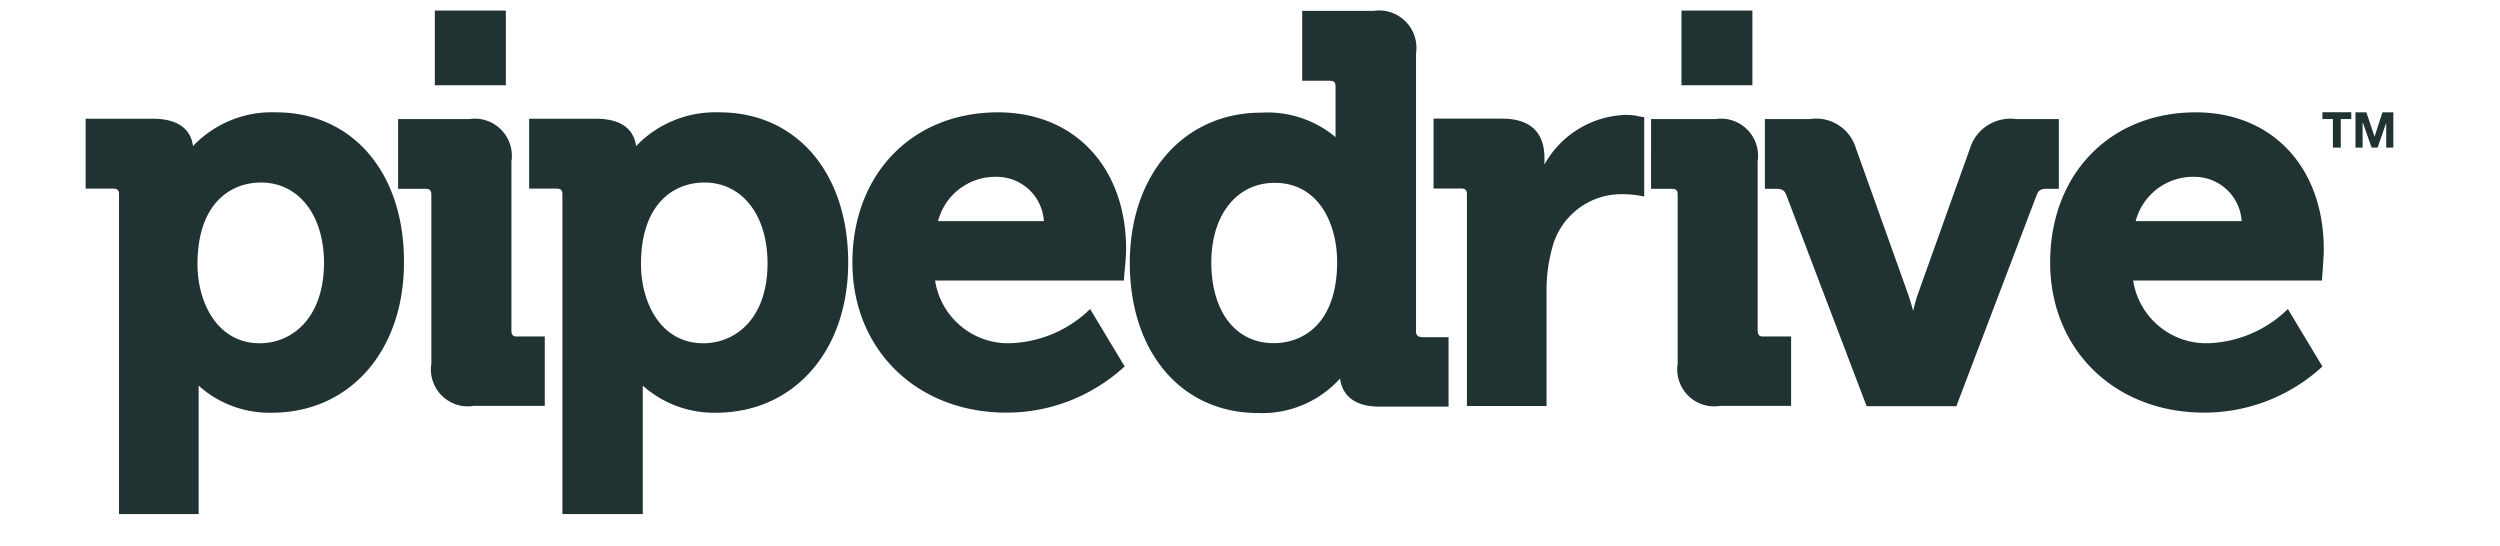 <svg xmlns="http://www.w3.org/2000/svg" xmlns:xlink="http://www.w3.org/1999/xlink" width="219.95" height="48" viewBox="-0.999 -0.997 223.95 52"><defs><path id="a" d="M18.14 9.71a10.35 10.35 0 0 0-7.91 3.22c-.14-1.14-.89-2.61-3.83-2.61H0v6.66h2.61c.43 0 .57.14.57.57V48h7.59V35.76a10.08 10.08 0 0 0 6.98 2.58c7.4 0 12.59-5.87 12.59-14.32.04-8.55-4.9-14.31-12.2-14.31M16.6 31.72c-4.07 0-5.94-3.9-5.94-7.55 0-5.73 3.11-7.77 6.05-7.77 3.58 0 6.01 3.08 6.01 7.7-.04 5.3-3.11 7.62-6.12 7.62"/><path id="b" d="M40.58 30.53V14.39c.3-1.93-1.03-3.74-2.96-4.04q-.525-.075-1.05 0h-6.79V17h2.6c.43 0 .57.15.57.58v16.07a3.53 3.53 0 0 0 2.91 4.04c.36.06.74.06 1.1 0h6.8v-6.62h-2.6c-.4.04-.58-.14-.58-.54"/><path id="c" d="M60.41 9.71c-2.99-.11-5.88 1.06-7.95 3.22-.14-1.14-.89-2.61-3.83-2.61h-6.36v6.66h2.6c.43 0 .57.14.57.57V48h7.66V35.76a10.2 10.2 0 0 0 6.98 2.58c7.41 0 12.6-5.87 12.6-14.32 0-8.55-4.94-14.31-12.28-14.31m-1.53 22.01c-4.08 0-5.94-3.9-5.94-7.55 0-5.73 3.11-7.77 6.04-7.77 3.59 0 6.02 3.08 6.02 7.7 0 5.3-3.08 7.62-6.12 7.62"/><path id="d" d="M86.96 9.71c-8.19 0-13.88 5.9-13.88 14.31 0 8.31 6.15 14.31 14.67 14.31 4.03.01 7.92-1.46 10.95-4.11.02-.02.13-.12.33-.29l-3.29-5.47c-.3.28-.47.43-.5.46-1.96 1.7-4.43 2.68-7.01 2.79-3.59.16-6.72-2.42-7.27-5.97h17.99c.02-.3.04-.47.04-.5 0-.07.18-1.68.18-2.47 0-7.8-4.9-13.06-12.21-13.06m-5.72 10.37a5.65 5.65 0 0 1 5.72-4.22 4.5 4.5 0 0 1 4.37 4.22z"/><path id="e" d="M126.8 30.53V4.09a3.56 3.56 0 0 0-4.05-4.05h-6.8V6.7h2.61c.43 0 .57.14.57.57v4.8a10.14 10.14 0 0 0-7.09-2.33c-7.37 0-12.52 5.9-12.52 14.31 0 8.56 4.94 14.32 12.24 14.32a9.99 9.99 0 0 0 7.8-3.29c.14 1.18.93 2.68 3.76 2.68h6.58v-6.62h-2.54c-.43-.04-.57-.22-.57-.61m-13.56 1.18c-3.62 0-5.94-3-5.94-7.69 0-4.55 2.43-7.59 6.04-7.59 4.12 0 5.95 3.79 5.95 7.55 0 5.73-3.12 7.73-6.05 7.73"/><path id="f" d="M146.84 9.95a9.21 9.21 0 0 0-7.8 4.73v-.61c0-2.47-1.36-3.76-4.05-3.76h-6.52v6.66h2.61c.43 0 .57.14.57.57V37.7h7.59V26.74c-.01-1.39.17-2.77.54-4.11.77-3.02 3.5-5.13 6.62-5.12.5 0 1 .03 1.5.11.04 0 .26.04.65.11v-7.56c-.28-.04-.43-.06-.47-.07-.4-.1-.83-.15-1.25-.14"/><path id="g" d="M159.36 30.53V14.39c.3-1.93-1.03-3.74-2.96-4.04q-.525-.075-1.05 0h-6.15V17h1.97c.43 0 .57.15.57.58v16.07a3.53 3.53 0 0 0 2.91 4.04c.36.06.73.06 1.1 0h6.8v-6.62h-2.61c-.39.04-.57-.14-.57-.54"/><path id="h" d="M183.99 10.35c-1.96-.26-3.83.93-4.4 2.83-.5 1.38-4.45 12.43-4.94 13.81-.18.5-.33 1.07-.47 1.65-.14-.54-.32-1.14-.5-1.65-.49-1.38-4.44-12.43-4.94-13.81a3.956 3.956 0 0 0-4.4-2.83h-4.29V17h1.11c.61 0 .78.22.93.58.51 1.34 3.06 8.06 7.66 20.14h8.55c4.59-12.08 7.15-18.8 7.66-20.14.14-.36.32-.58.93-.58h1.18v-6.65z"/><path id="i" d="M201.13 9.71c-8.2 0-13.89 5.9-13.89 14.31 0 8.31 6.16 14.31 14.67 14.31 4.03.01 7.93-1.46 10.96-4.11.02-.02.13-.12.32-.29l-3.29-5.47c-.3.28-.47.43-.5.46a11.4 11.4 0 0 1-6.98 2.79c-3.59.16-6.72-2.42-7.27-5.97h17.99c.03-.3.04-.47.04-.5 0-.07.14-1.68.14-2.47 0-7.8-4.9-13.06-12.2-13.06m-5.73 10.37a5.66 5.66 0 0 1 5.73-4.22 4.5 4.5 0 0 1 4.37 4.22z"/><path id="j" d="M40.05.01v7.12h-6.77V.01z"/><path id="k" d="M158.86.01v7.12h-6.76V.01z"/><path id="l" d="M213.19 10.35h1v2.72h.75v-2.72h1V9.7h-2.75z"/><path id="m" d="m218.91 9.71-.75 2.32-.78-2.32h-1.04v3.36h.68v-2.36h.03l.83 2.36h.57l.82-2.36v2.36h.68V9.71z"/></defs><use xlink:href="#a" fill="#203232"/><use xlink:href="#a" fill-opacity="0" stroke="#000" stroke-opacity="0"/><use xlink:href="#b" fill="#203232"/><use xlink:href="#b" fill-opacity="0" stroke="#000" stroke-opacity="0"/><use xlink:href="#c" fill="#203232"/><use xlink:href="#c" fill-opacity="0" stroke="#000" stroke-opacity="0"/><use xlink:href="#d" fill="#203232"/><use xlink:href="#d" fill-opacity="0" stroke="#000" stroke-opacity="0"/><use xlink:href="#e" fill="#203232"/><use xlink:href="#e" fill-opacity="0" stroke="#000" stroke-opacity="0"/><use xlink:href="#f" fill="#203232"/><use xlink:href="#f" fill-opacity="0" stroke="#000" stroke-opacity="0"/><use xlink:href="#g" fill="#203232"/><use xlink:href="#g" fill-opacity="0" stroke="#000" stroke-opacity="0"/><use xlink:href="#h" fill="#203232"/><use xlink:href="#h" fill-opacity="0" stroke="#000" stroke-opacity="0"/><use xlink:href="#i" fill="#203232"/><use xlink:href="#i" fill-opacity="0" stroke="#000" stroke-opacity="0"/><use xlink:href="#j" fill="#203232"/><use xlink:href="#j" fill-opacity="0" stroke="#000" stroke-opacity="0"/><use xlink:href="#k" fill="#203232"/><use xlink:href="#k" fill-opacity="0" stroke="#000" stroke-opacity="0"/><use xlink:href="#l" fill="#203232"/><use xlink:href="#l" fill-opacity="0" stroke="#000" stroke-opacity="0"/><use xlink:href="#m" fill="#203232"/><use xlink:href="#m" fill-opacity="0" stroke="#000" stroke-opacity="0"/></svg>